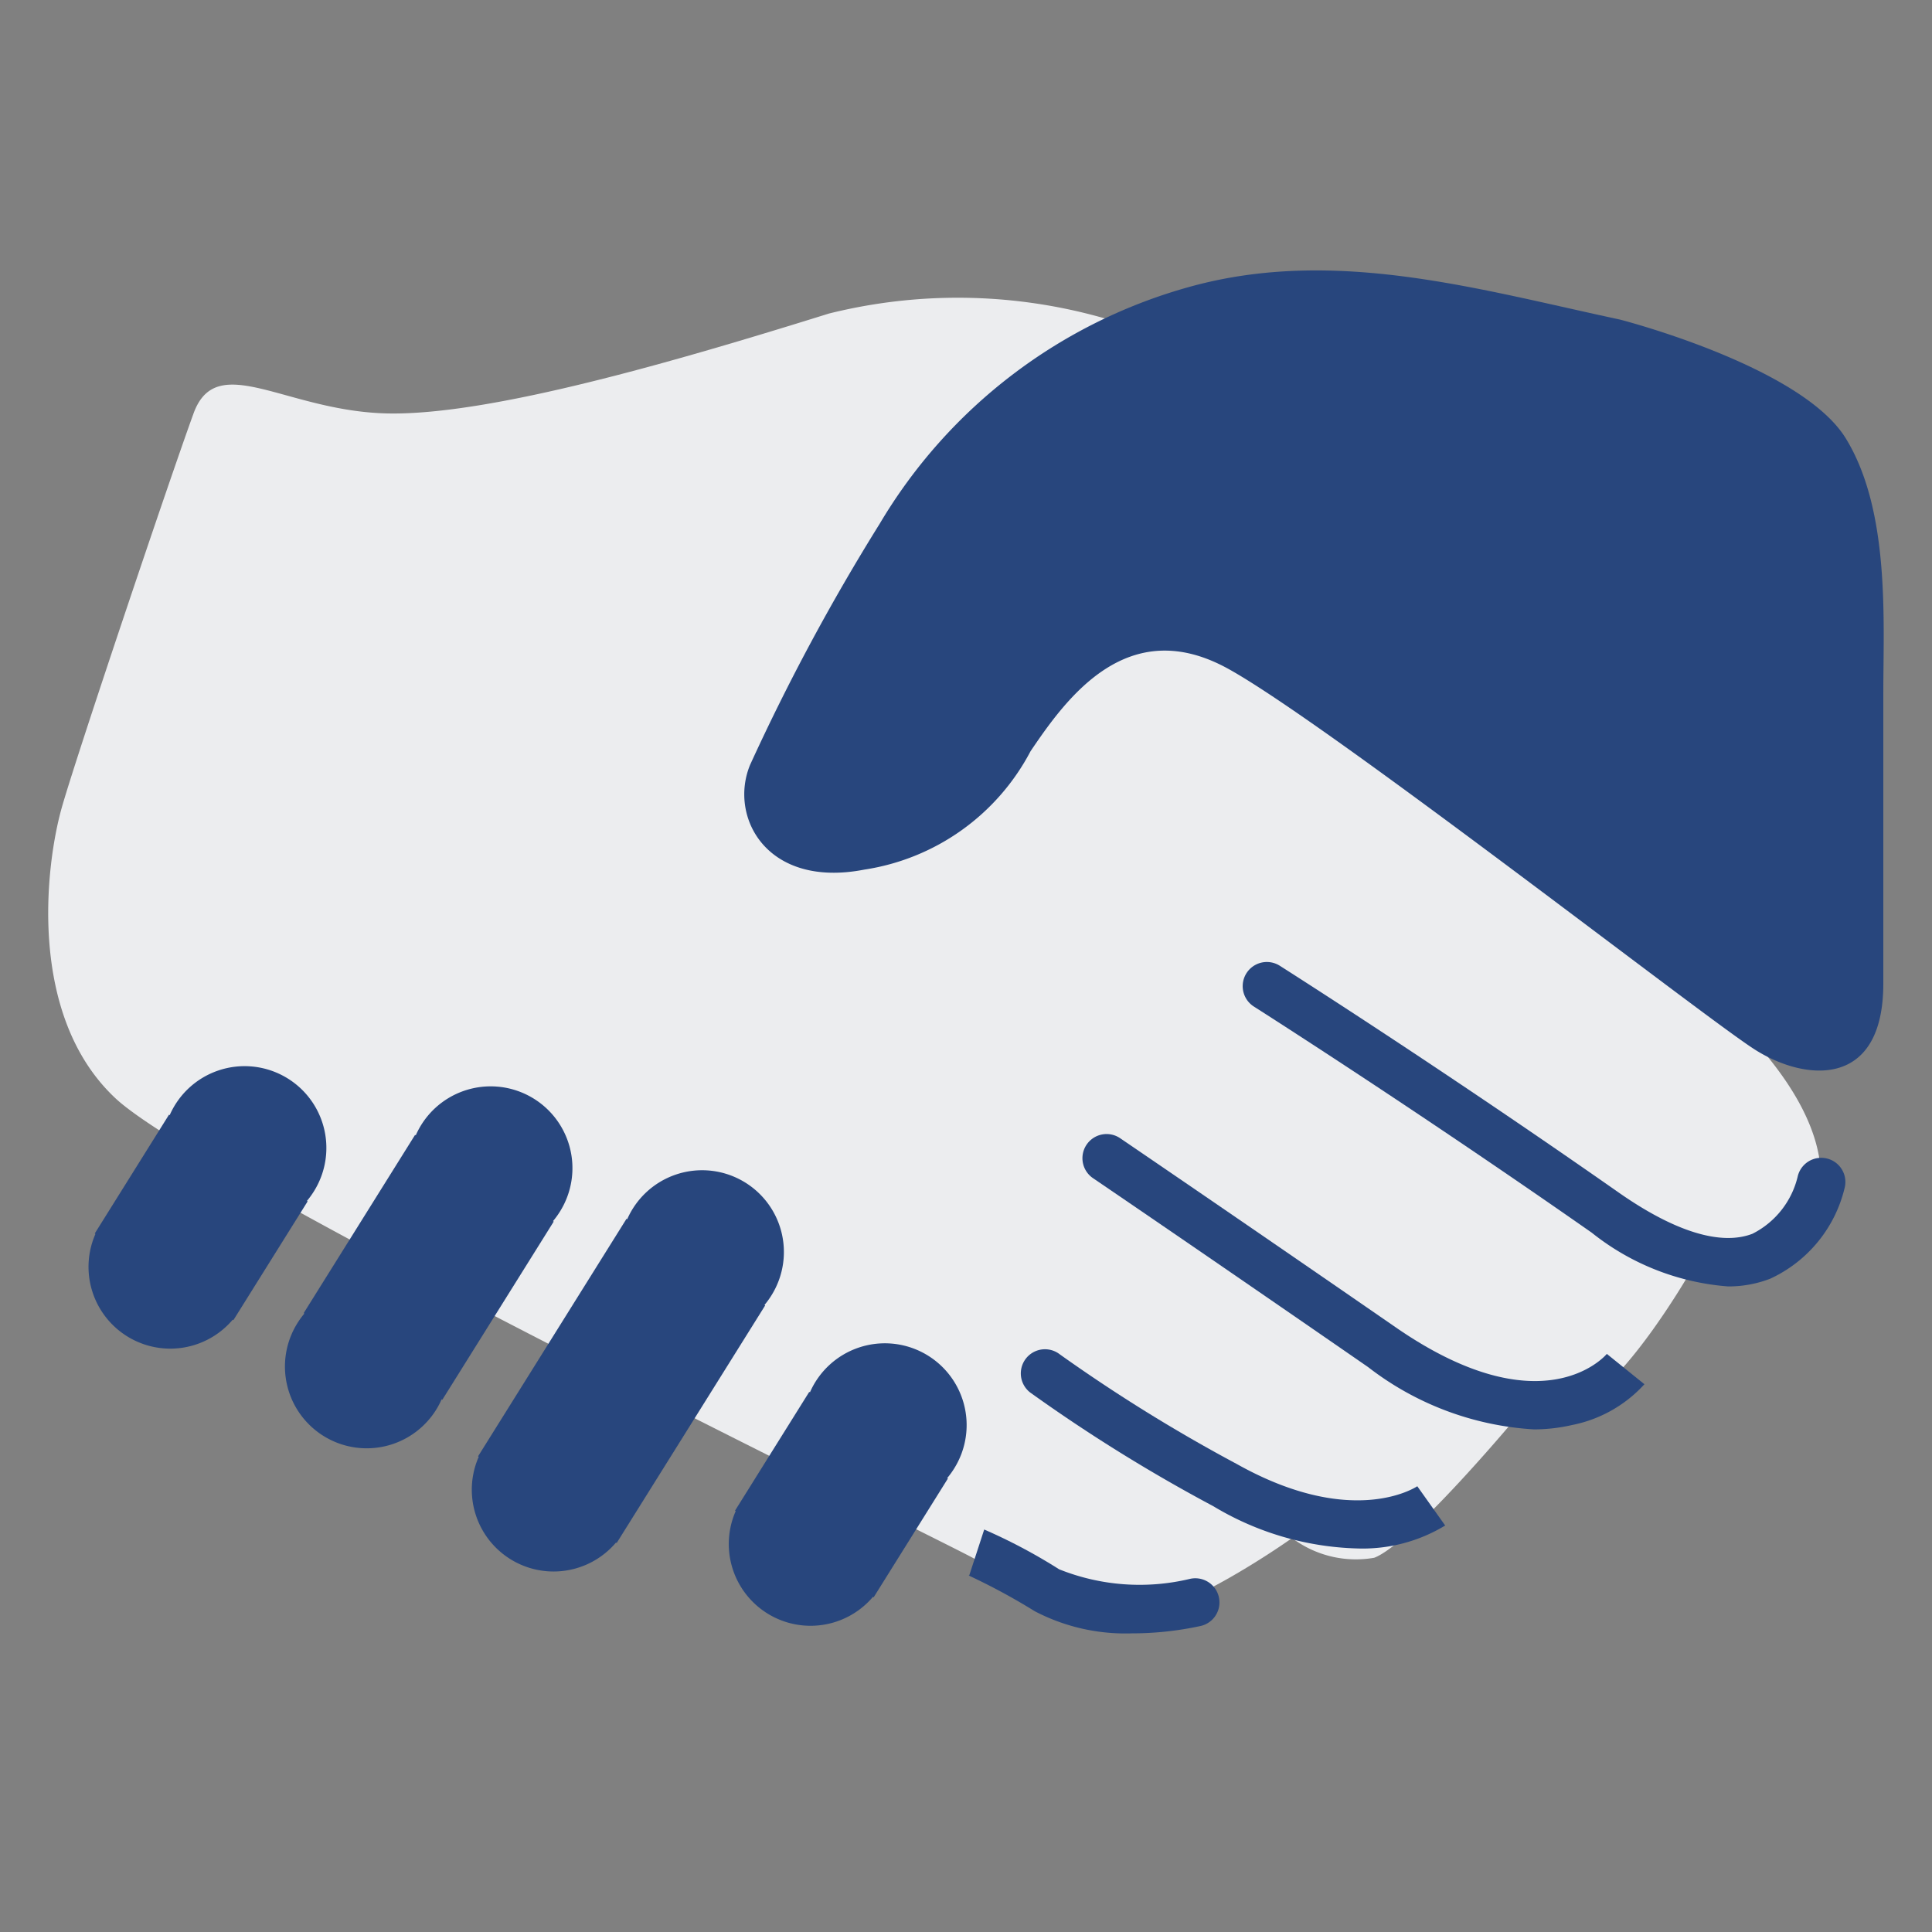 <svg xmlns="http://www.w3.org/2000/svg" xmlns:xlink="http://www.w3.org/1999/xlink" width="40" height="40" viewBox="0 0 40 40"><rect x="0" y="0" width="40" height="40" fill="#808080" stroke="none"/><defs><clipPath id="a"><rect width="40" height="40" transform="translate(208 1076)" fill="#fff" stroke="#707070" stroke-width="1"/></clipPath></defs><g transform="translate(-208 -1076)" clip-path="url(#a)"><g transform="translate(-797.343 -2944.592)"><path d="M2196.129,8014.508a11.033,11.033,0,0,0-6.625-.406c-3.205,1-7.017,2.108-9.129,2.068s-3.543-1.323-4.025,0-2.368,6.916-2.719,8.129-.726,4.346,1.107,6.054,16.585,8.892,17.741,9.508,2.008,1.328,3.221,1.24,3.394-1.647,3.394-1.647a2.2,2.2,0,0,0,1.7.408c.75-.281,2.9-2.854,2.9-2.854s.425-.108,1.318-.354,2.287-2.642,2.287-2.642a1.631,1.631,0,0,0,1.508,0c.773-.423,2.344-1.941,0-4.685s-11.058-9.037-11.058-9.037Z" transform="translate(-1167 -3987.018)" fill="#ecedef"/><path d="M2206.371,8014.208c-2.923-.625-5.876-1.5-8.859-.691a10.813,10.813,0,0,0-6.466,4.919,44.162,44.162,0,0,0-2.683,4.991c-.445,1.074.338,2.564,2.367,2.169a4.679,4.679,0,0,0,3.439-2.45c.751-1.113,2.012-2.853,4.088-1.71s9.865,7.225,10.911,7.888,2.657.809,2.657-1.368v-6.014c0-1.5.144-3.77-.775-5.271S2206.371,8014.208,2206.371,8014.208Z" transform="translate(-1167.49 -3987)" fill="#28467d"/><path d="M.017,4.836H0v-2.9H.017a1.693,1.693,0,1,1,3.368-.242,1.7,1.7,0,0,1-.017.242h.017v2.9H3.368a1.693,1.693,0,0,1-3.351,0Z" transform="matrix(0.848, 0.53, -0.53, 0.848, 1009.868, 4042.029)" fill="#28467d"/><path d="M0,6.528a1.7,1.7,0,0,1,.017-.242H0V1.935H.017a1.693,1.693,0,1,1,3.368-.242,1.7,1.7,0,0,1-.017.242h.017V6.286H3.368A1.693,1.693,0,1,1,0,6.528Z" transform="matrix(0.848, 0.53, -0.53, 0.848, 1014.962, 4042.448)" fill="#28467d"/><path d="M.017,7.737H0v-5.8H.017a1.693,1.693,0,1,1,3.368-.242,1.7,1.7,0,0,1-.017.242h.017v5.8H3.368a1.693,1.693,0,0,1-3.351,0Z" transform="matrix(0.848, 0.53, -0.53, 0.848, 1019.341, 4044.183)" fill="#28467d"/><path d="M.017,4.836H0v-2.9H.017a1.693,1.693,0,1,1,3.368-.242,1.7,1.7,0,0,1-.017.242h.017v2.9H3.368a1.693,1.693,0,0,1-3.351,0Z" transform="matrix(0.848, 0.53, -0.53, 0.848, 1023.124, 4047.767)" fill="#28467d"/><path d="M2208.978,8034.73a5.148,5.148,0,0,1-2.823-1.113c-3.7-2.588-6.962-4.66-6.994-4.681a.5.5,0,0,1,.536-.845c.033.021,3.311,2.1,7.032,4.706,1.148.8,2.1,1.094,2.753.843a1.792,1.792,0,0,0,.936-1.18.5.5,0,0,1,.977.215,2.784,2.784,0,0,1-1.542,1.894A2.384,2.384,0,0,1,2208.978,8034.73Z" transform="translate(-1167.857 -3987.504)" fill="#28467d"/><path d="M2204.849,8037.811a6.2,6.2,0,0,1-3.436-1.29c-3.429-2.371-5.667-3.892-5.689-3.907a.5.5,0,1,1,.562-.827c.022.015,2.263,1.539,5.7,3.912,3.01,2.081,4.316.613,4.37.549l0,0,.778.628a2.744,2.744,0,0,1-1.5.845A3.549,3.549,0,0,1,2204.849,8037.811Z" transform="translate(-1167.745 -3987.625)" fill="#28467d"/><path d="M2201.139,8040.427a6.089,6.089,0,0,1-2.977-.876,33.645,33.645,0,0,1-3.791-2.354.5.5,0,0,1,.616-.788,33.658,33.658,0,0,0,3.664,2.27c2.38,1.334,3.685.494,3.74.458l-.005,0,.579.815A3.293,3.293,0,0,1,2201.139,8040.427Z" transform="translate(-1167.701 -3987.776)" fill="#28467d"/><path d="M2196.43,8042.311a4.049,4.049,0,0,1-2.01-.458,13.054,13.054,0,0,0-1.371-.741l.014,0,.31-.951a11.366,11.366,0,0,1,1.55.823,4.475,4.475,0,0,0,2.705.2.5.5,0,0,1,.231.973A6.716,6.716,0,0,1,2196.43,8042.311Z" transform="translate(-1167.653 -3987.902)" fill="#28467d"/></g></g></svg>